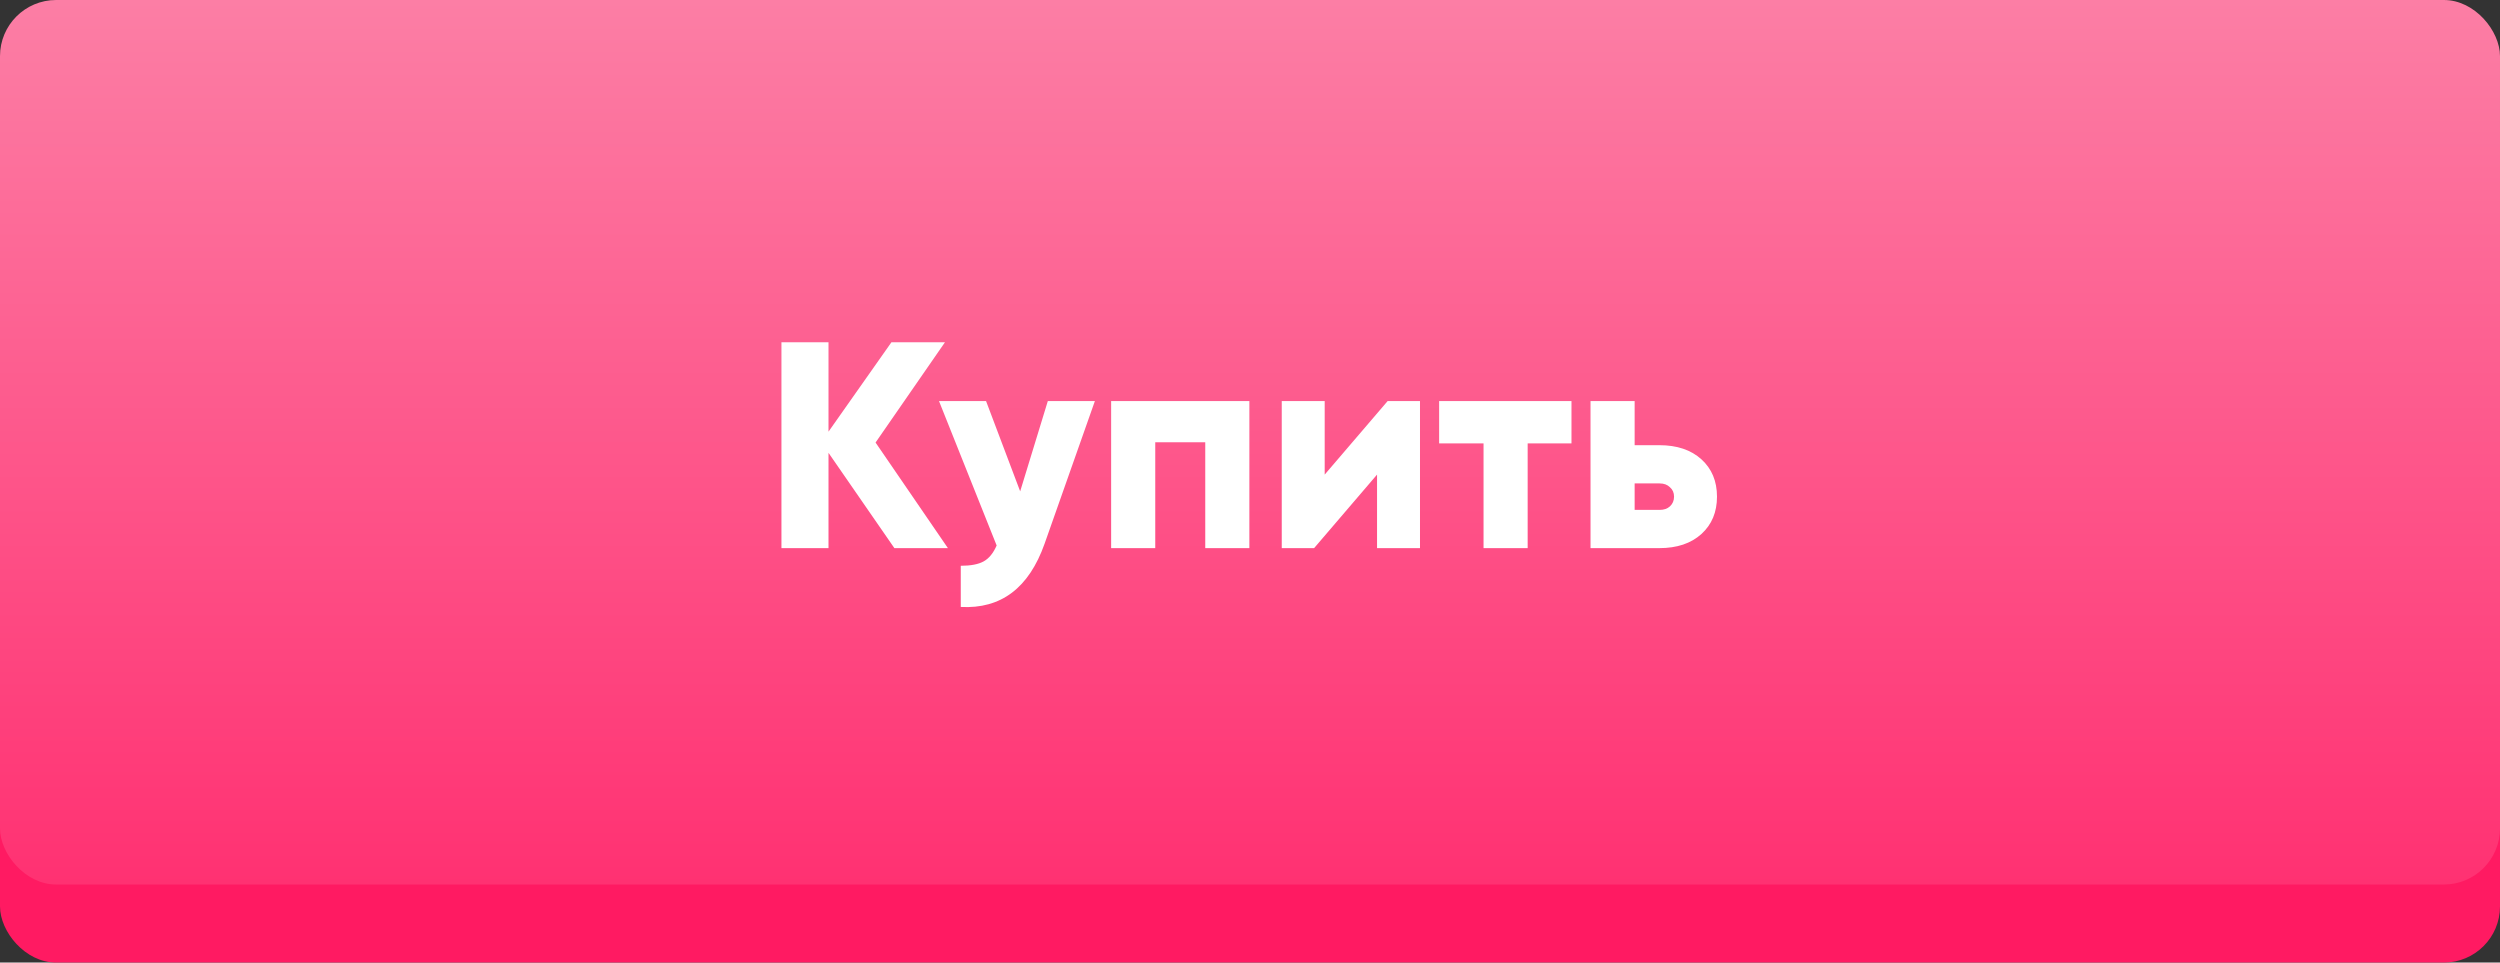 <?xml version="1.0" encoding="UTF-8"?> <svg xmlns="http://www.w3.org/2000/svg" width="187" height="72" viewBox="0 0 187 72" fill="none"><rect x="0" y="0" width="187" height="72" fill="#333333" stroke="none"/> <rect y="5.838" width="187" height="66.162" rx="4.198" fill="#FF1A62"></rect> <rect width="187" height="66.162" rx="4.198" fill="url(#paint0_linear)"></rect> <path d="M70.904 41H66.9L61.972 33.872V41H58.452V25.6H61.972V32.288L66.68 25.6H70.684L65.492 33.102L70.904 41ZM78.377 30H81.897L78.135 40.67C76.962 43.985 74.872 45.561 71.865 45.4V42.32C72.613 42.32 73.185 42.21 73.581 41.99C73.977 41.77 74.3 41.374 74.549 40.802L70.237 30H73.757L76.309 36.754L78.377 30ZM93.453 30V41H90.153V33.08H86.413V41H83.113V30H93.453ZM103.795 30H106.215V41H103.003V35.5L98.295 41H95.875V30H99.087V35.5L103.795 30ZM117.547 30V33.168H114.269V41H110.969V33.168H107.647V30H117.547ZM124.119 33.3C125.439 33.3 126.487 33.652 127.265 34.356C128.042 35.06 128.431 35.991 128.431 37.15C128.431 38.309 128.042 39.24 127.265 39.944C126.487 40.648 125.439 41 124.119 41H118.971V30H122.271V33.3H124.119ZM124.141 38.14C124.463 38.14 124.72 38.052 124.911 37.876C125.116 37.685 125.219 37.443 125.219 37.15C125.219 36.857 125.116 36.622 124.911 36.446C124.72 36.255 124.463 36.16 124.141 36.16H122.271V38.14H124.141Z" fill="white"></path> <defs> <linearGradient id="paint0_linear" x1="93.5" y1="0" x2="93.5" y2="66.162" gradientUnits="userSpaceOnUse"> <stop stop-color="#FC7EA5"></stop> <stop offset="1" stop-color="#FF3172"></stop> </linearGradient> </defs> </svg> 